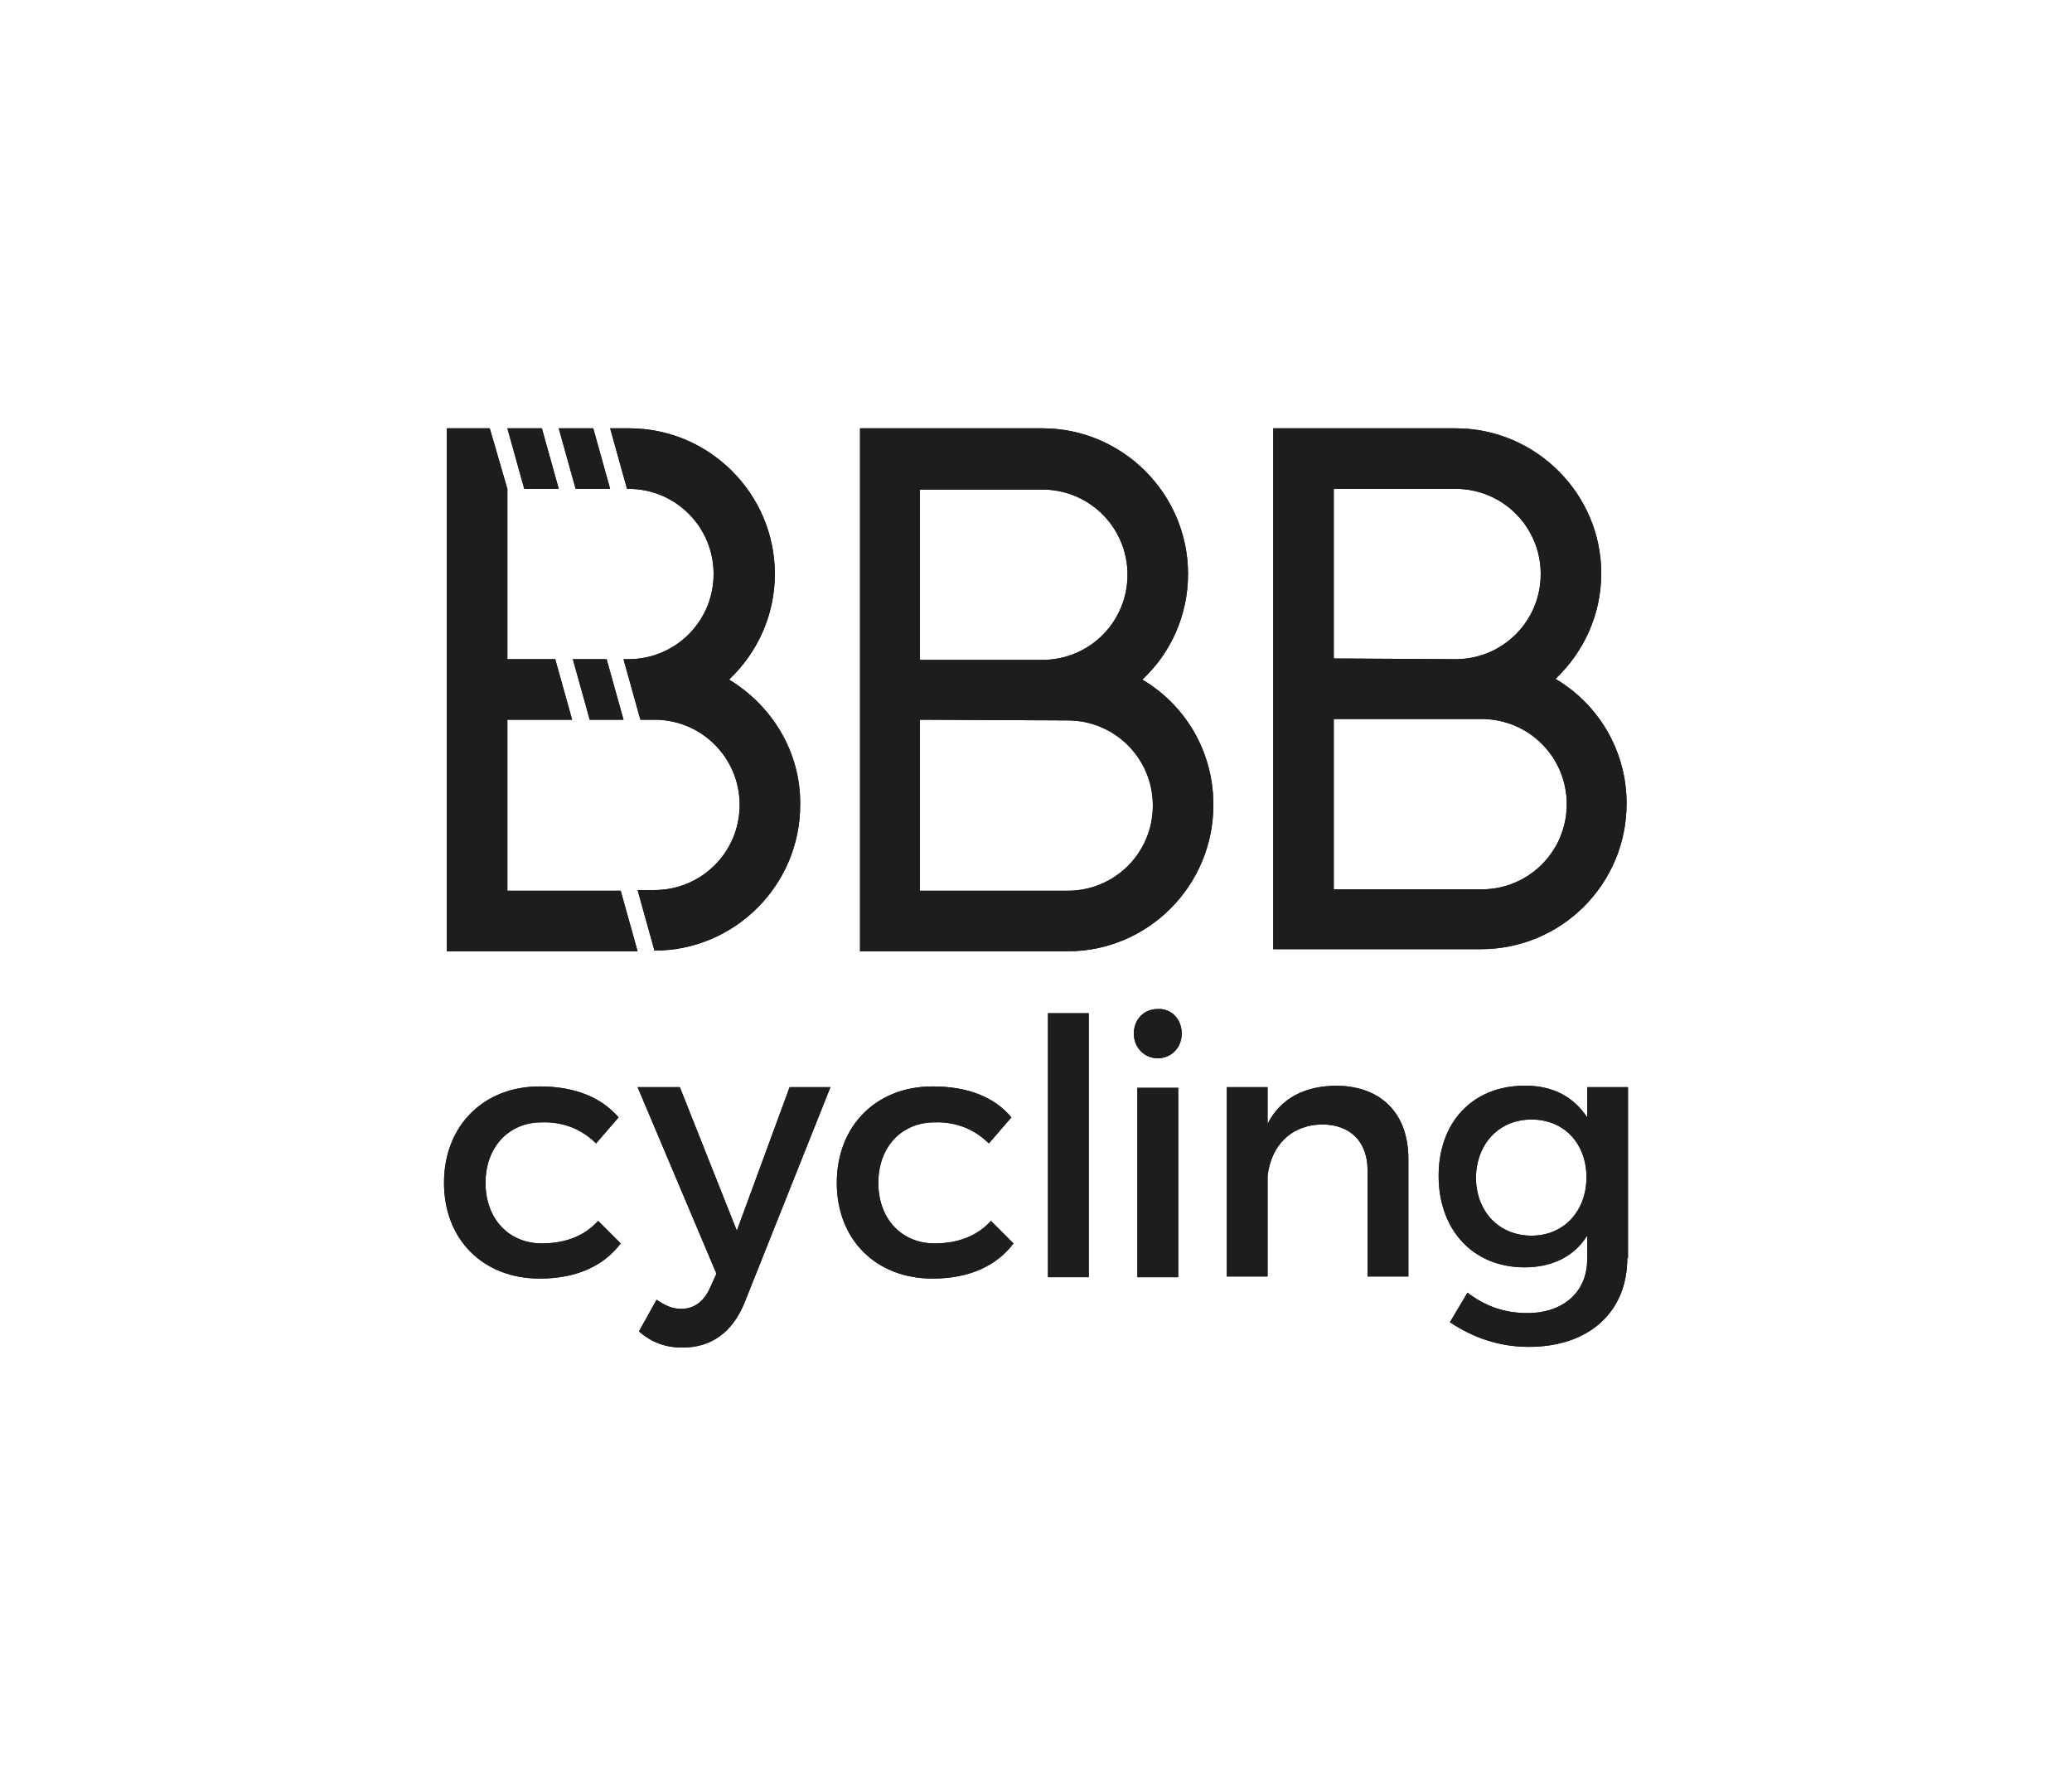 <svg width="168" height="144" viewBox="0 0 168 144" fill="none" xmlns="http://www.w3.org/2000/svg">
<path d="M120.071 76.966H103.234V34.73H118.017C124.523 34.73 129.831 40.038 129.831 46.488C129.831 49.855 128.404 52.88 126.121 55.049C129.603 57.104 131.886 60.87 131.886 65.151C131.886 71.715 126.578 76.966 120.071 76.966ZM108.143 72.114H120.128C123.952 72.114 127.034 69.032 127.034 65.208C127.034 61.384 123.952 58.302 120.128 58.302H108.143V72.114ZM118.017 53.451C121.841 53.451 124.923 50.369 124.923 46.545C124.923 42.721 121.841 39.639 118.017 39.639H108.143V53.394L118.017 53.451Z" fill="#1D1D1B"/>
<path d="M86.568 77.137H69.731V34.73H84.514C91.02 34.73 96.328 40.038 96.328 46.545C96.328 49.912 94.901 52.994 92.618 55.106C96.1 57.161 98.383 60.928 98.383 65.265C98.383 71.829 93.075 77.137 86.568 77.137ZM74.583 72.228H86.568C90.392 72.228 93.474 69.146 93.474 65.322C93.474 61.498 90.392 58.416 86.568 58.416L74.583 58.359V72.228ZM84.514 53.508C88.338 53.508 91.42 50.426 91.42 46.602C91.42 42.778 88.338 39.696 84.514 39.696H74.583V53.508H84.514Z" fill="#1D1D1B"/>
<path d="M43.934 34.73H41.138L42.508 39.639H45.304L43.934 34.73Z" fill="#1D1D1B"/>
<path d="M46.446 53.451L47.816 58.359H50.556L49.186 53.451H46.446Z" fill="#1D1D1B"/>
<path d="M50.327 72.228H41.138V58.359H46.389L45.019 53.451H41.138V39.639L39.711 34.73H36.23V77.137H51.697L50.327 72.228Z" fill="#1D1D1B"/>
<path d="M59.115 55.106C61.398 52.937 62.825 49.912 62.825 46.545C62.825 40.038 57.517 34.73 51.011 34.73H49.47L50.84 39.639H50.954C54.778 39.639 57.86 42.721 57.86 46.545C57.86 50.369 54.778 53.451 50.954 53.451H50.554L51.924 58.359H53.065C56.889 58.359 59.971 61.441 59.971 65.265C59.971 69.089 56.889 72.171 53.065 72.171H51.696L53.065 77.08C59.572 77.08 64.88 71.772 64.88 65.265C64.937 60.985 62.597 57.218 59.115 55.106Z" fill="#1D1D1B"/>
<path d="M45.304 34.73L46.673 39.639H49.47L48.1 34.73H45.304Z" fill="#1D1D1B"/>
<path d="M60.372 105.617C59.401 108.014 57.689 109.269 55.349 109.269C53.979 109.269 52.838 108.87 51.81 107.957L53.237 105.388C53.979 105.902 54.55 106.13 55.235 106.13C56.262 106.13 57.061 105.56 57.575 104.418L58.089 103.277L51.696 88.152H55.121L59.744 99.795L64.024 88.152H67.335L60.372 105.617Z" fill="#1D1D1B"/>
<path d="M82.003 90.606L80.177 92.718C79.092 91.634 77.608 90.949 75.782 91.006C73.1 91.006 71.216 93.003 71.216 95.914C71.216 98.825 73.1 100.823 75.782 100.823C77.722 100.823 79.263 100.195 80.348 98.996L82.174 100.823C80.805 102.649 78.579 103.676 75.611 103.676C71.045 103.676 67.849 100.537 67.849 95.914C67.849 91.291 71.045 88.095 75.611 88.095C78.464 88.095 80.633 88.951 82.003 90.606Z" fill="#1D1D1B"/>
<path d="M50.155 90.606L48.329 92.718C47.245 91.634 45.761 90.949 43.934 91.006C41.252 91.006 39.368 93.003 39.368 95.914C39.368 98.825 41.252 100.823 43.934 100.823C45.875 100.823 47.416 100.195 48.5 98.996L50.327 100.823C48.957 102.649 46.731 103.676 43.763 103.676C39.197 103.676 36.001 100.537 36.001 95.914C36.001 91.291 39.197 88.095 43.763 88.095C46.56 88.095 48.728 88.951 50.155 90.606Z" fill="#1D1D1B"/>
<path d="M88.281 82.159H84.971V103.562H88.281V82.159Z" fill="#1D1D1B"/>
<path d="M95.815 83.814C95.815 84.956 94.959 85.812 93.874 85.812C92.79 85.812 91.934 84.956 91.934 83.814C91.934 82.616 92.79 81.817 93.874 81.817C94.959 81.76 95.815 82.616 95.815 83.814ZM92.219 88.209H95.529V103.562H92.219V88.209Z" fill="#1D1D1B"/>
<path d="M114.193 93.974V103.505H110.883V94.887C110.883 92.604 109.513 91.177 107.173 91.177C104.604 91.234 103.063 92.946 102.778 95.343V103.505H99.468V88.152H102.778V91.12C103.862 89.008 105.86 88.038 108.428 88.038C112.024 88.095 114.193 90.321 114.193 93.974Z" fill="#1D1D1B"/>
<path d="M131.942 102.021C131.942 106.416 128.803 109.212 123.952 109.212C121.555 109.212 119.443 108.47 117.56 107.215L118.987 104.818C120.413 105.902 121.954 106.473 123.838 106.473C126.749 106.473 128.689 104.761 128.689 102.135V100.195C127.662 101.85 125.893 102.763 123.61 102.763C119.443 102.763 116.646 99.738 116.646 95.343C116.646 91.006 119.386 88.095 123.495 88.038C125.893 87.981 127.605 88.951 128.689 90.606V88.152H131.999V102.021H131.942ZM128.632 95.457C128.632 92.718 126.806 90.777 124.18 90.777C121.555 90.777 119.728 92.718 119.671 95.457C119.671 98.197 121.498 100.195 124.18 100.195C126.806 100.195 128.632 98.197 128.632 95.457Z" fill="#1D1D1B"/>
<path d="M120.071 76.966H103.234V34.73H118.017C124.523 34.73 129.831 40.038 129.831 46.488C129.831 49.855 128.404 52.88 126.121 55.049C129.603 57.104 131.886 60.87 131.886 65.151C131.886 71.715 126.578 76.966 120.071 76.966ZM108.143 72.114H120.128C123.952 72.114 127.034 69.032 127.034 65.208C127.034 61.384 123.952 58.302 120.128 58.302H108.143V72.114ZM118.017 53.451C121.841 53.451 124.923 50.369 124.923 46.545C124.923 42.721 121.841 39.639 118.017 39.639H108.143V53.394L118.017 53.451Z" fill="#1D1D1B"/>
<path d="M86.568 77.137H69.731V34.73H84.514C91.02 34.73 96.328 40.038 96.328 46.545C96.328 49.912 94.901 52.994 92.618 55.106C96.1 57.161 98.383 60.928 98.383 65.265C98.383 71.829 93.075 77.137 86.568 77.137ZM74.583 72.228H86.568C90.392 72.228 93.474 69.146 93.474 65.322C93.474 61.498 90.392 58.416 86.568 58.416L74.583 58.359V72.228ZM84.514 53.508C88.338 53.508 91.42 50.426 91.42 46.602C91.42 42.778 88.338 39.696 84.514 39.696H74.583V53.508H84.514Z" fill="#1D1D1B"/>
<path d="M43.934 34.73H41.138L42.508 39.639H45.304L43.934 34.73Z" fill="#1D1D1B"/>
<path d="M46.446 53.451L47.816 58.359H50.556L49.186 53.451H46.446Z" fill="#1D1D1B"/>
<path d="M50.327 72.228H41.138V58.359H46.389L45.019 53.451H41.138V39.639L39.711 34.73H36.23V77.137H51.697L50.327 72.228Z" fill="#1D1D1B"/>
<path d="M59.115 55.106C61.398 52.937 62.825 49.912 62.825 46.545C62.825 40.038 57.517 34.73 51.011 34.73H49.47L50.84 39.639H50.954C54.778 39.639 57.86 42.721 57.86 46.545C57.86 50.369 54.778 53.451 50.954 53.451H50.554L51.924 58.359H53.065C56.889 58.359 59.971 61.441 59.971 65.265C59.971 69.089 56.889 72.171 53.065 72.171H51.696L53.065 77.08C59.572 77.08 64.88 71.772 64.88 65.265C64.937 60.985 62.597 57.218 59.115 55.106Z" fill="#1D1D1B"/>
<path d="M45.304 34.73L46.673 39.639H49.47L48.1 34.73H45.304Z" fill="#1D1D1B"/>
<path d="M60.372 105.617C59.401 108.014 57.689 109.269 55.349 109.269C53.979 109.269 52.838 108.87 51.81 107.957L53.237 105.388C53.979 105.902 54.55 106.13 55.235 106.13C56.262 106.13 57.061 105.56 57.575 104.418L58.089 103.277L51.696 88.152H55.121L59.744 99.795L64.024 88.152H67.335L60.372 105.617Z" fill="#1D1D1B"/>
<path d="M82.003 90.606L80.177 92.718C79.092 91.634 77.608 90.949 75.782 91.006C73.1 91.006 71.216 93.003 71.216 95.914C71.216 98.825 73.1 100.823 75.782 100.823C77.722 100.823 79.263 100.195 80.348 98.996L82.174 100.823C80.805 102.649 78.579 103.676 75.611 103.676C71.045 103.676 67.849 100.537 67.849 95.914C67.849 91.291 71.045 88.095 75.611 88.095C78.464 88.095 80.633 88.951 82.003 90.606Z" fill="#1D1D1B"/>
<path d="M50.155 90.606L48.329 92.718C47.245 91.634 45.761 90.949 43.934 91.006C41.252 91.006 39.368 93.003 39.368 95.914C39.368 98.825 41.252 100.823 43.934 100.823C45.875 100.823 47.416 100.195 48.5 98.996L50.327 100.823C48.957 102.649 46.731 103.676 43.763 103.676C39.197 103.676 36.001 100.537 36.001 95.914C36.001 91.291 39.197 88.095 43.763 88.095C46.56 88.095 48.728 88.951 50.155 90.606Z" fill="#1D1D1B"/>
<path d="M88.281 82.159H84.971V103.562H88.281V82.159Z" fill="#1D1D1B"/>
<path d="M95.815 83.814C95.815 84.956 94.959 85.812 93.874 85.812C92.79 85.812 91.934 84.956 91.934 83.814C91.934 82.616 92.79 81.817 93.874 81.817C94.959 81.76 95.815 82.616 95.815 83.814ZM92.219 88.209H95.529V103.562H92.219V88.209Z" fill="#1D1D1B"/>
<path d="M114.193 93.974V103.505H110.883V94.887C110.883 92.604 109.513 91.177 107.173 91.177C104.604 91.234 103.063 92.946 102.778 95.343V103.505H99.468V88.152H102.778V91.12C103.862 89.008 105.86 88.038 108.428 88.038C112.024 88.095 114.193 90.321 114.193 93.974Z" fill="#1D1D1B"/>
<path d="M131.942 102.021C131.942 106.416 128.803 109.212 123.952 109.212C121.555 109.212 119.443 108.47 117.56 107.215L118.987 104.818C120.413 105.902 121.954 106.473 123.838 106.473C126.749 106.473 128.689 104.761 128.689 102.135V100.195C127.662 101.85 125.893 102.763 123.61 102.763C119.443 102.763 116.646 99.738 116.646 95.343C116.646 91.006 119.386 88.095 123.495 88.038C125.893 87.981 127.605 88.951 128.689 90.606V88.152H131.999V102.021H131.942ZM128.632 95.457C128.632 92.718 126.806 90.777 124.18 90.777C121.555 90.777 119.728 92.718 119.671 95.457C119.671 98.197 121.498 100.195 124.18 100.195C126.806 100.195 128.632 98.197 128.632 95.457Z" fill="#1D1D1B"/>
</svg>

